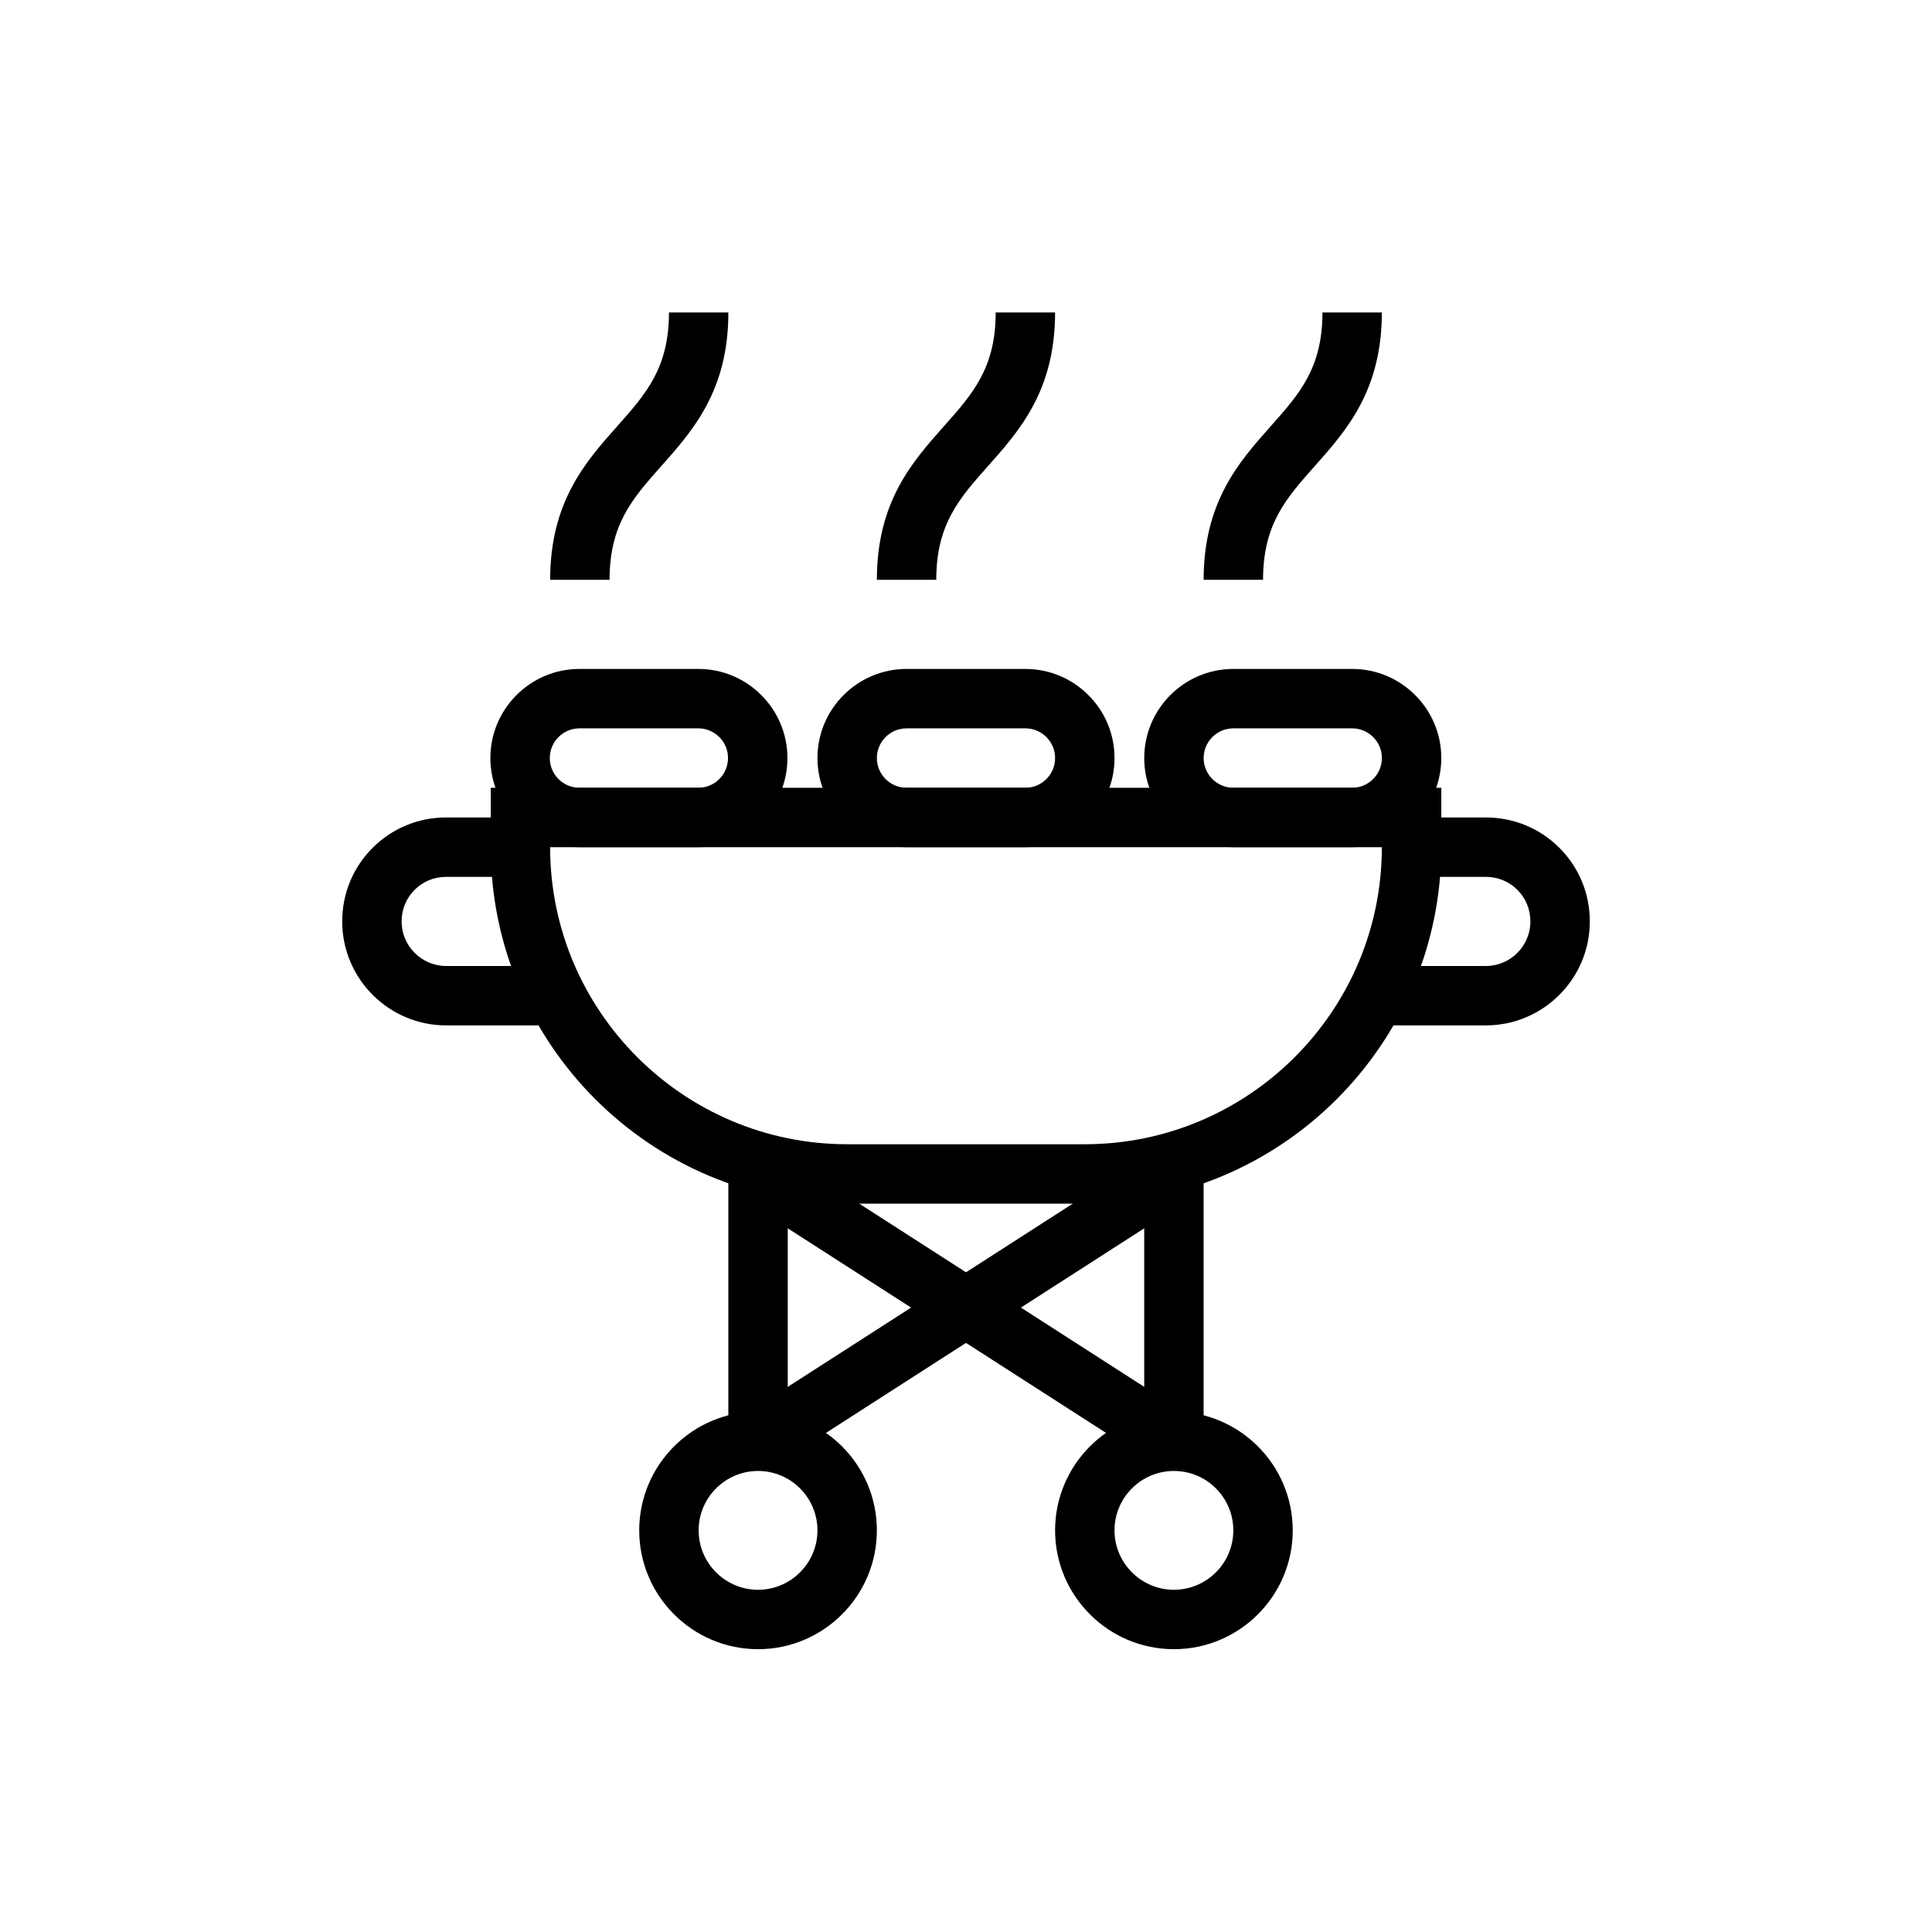 <?xml version="1.0" encoding="UTF-8"?>
<!-- Uploaded to: SVG Repo, www.svgrepo.com, Generator: SVG Repo Mixer Tools -->
<svg fill="#000000" width="800px" height="800px" version="1.1" viewBox="144 144 512 512" xmlns="http://www.w3.org/2000/svg">
 <g>
  <path d="m431.49 462.98h-62.977c-52.086 0-94.465-42.375-94.465-94.465v-15.742h251.91v15.742c-0.004 52.09-42.379 94.465-94.465 94.465zm-141.7-94.465c0 43.402 35.312 78.719 78.719 78.719h62.977c43.406 0 78.719-35.316 78.719-78.719z"/>
  <path d="m344.89 581.05c-17.363 0-31.488-14.121-31.488-31.488 0-17.367 14.125-31.488 31.488-31.488s31.488 14.121 31.488 31.488c0 17.367-14.125 31.488-31.488 31.488zm0-47.23c-8.684 0-15.742 7.066-15.742 15.742 0 8.68 7.062 15.742 15.742 15.742 8.684 0 15.742-7.066 15.742-15.742 0-8.68-7.059-15.742-15.742-15.742z"/>
  <path d="m337.02 447.23h15.742v78.719h-15.742z"/>
  <path d="m455.1 581.05c-17.363 0-31.488-14.121-31.488-31.488 0-17.367 14.125-31.488 31.488-31.488 17.363 0 31.488 14.121 31.488 31.488 0 17.367-14.125 31.488-31.488 31.488zm0-47.23c-8.684 0-15.742 7.066-15.742 15.742 0 8.68 7.062 15.742 15.742 15.742 8.684 0 15.742-7.066 15.742-15.742 0.004-8.68-7.059-15.742-15.742-15.742z"/>
  <path d="m447.23 447.23h15.742v78.719h-15.742z"/>
  <path d="m340.64 461.72 8.512-13.238 110.21 70.848-8.512 13.238z"/>
  <path d="m340.64 519.33 110.21-70.848 8.512 13.238-110.21 70.848z"/>
  <path d="m291.37 415.74h-29.129c-15.191 0-27.551-12.363-27.551-27.551 0-7.383 2.859-14.305 8.051-19.5 5.191-5.191 12.117-8.055 19.5-8.055h19.68v15.742h-19.68c-3.18 0-6.148 1.223-8.367 3.441s-3.441 5.191-3.441 8.371c0 6.512 5.297 11.809 11.809 11.809h29.129z"/>
  <path d="m537.76 415.74h-29.129v-15.742h29.129c6.512 0 11.809-5.297 11.809-11.809 0-3.18-1.223-6.148-3.441-8.367-2.215-2.219-5.188-3.441-8.367-3.441h-19.68v-15.742h19.68c7.383 0 14.305 2.859 19.5 8.051 5.195 5.191 8.055 12.113 8.055 19.5 0 15.191-12.363 27.551-27.555 27.551z"/>
  <path d="m502.34 368.51h-31.488c-13.023 0-23.617-10.594-23.617-23.617 0-13.023 10.594-23.617 23.617-23.617h31.488c13.023 0 23.617 10.594 23.617 23.617-0.004 13.023-10.594 23.617-23.617 23.617zm-31.488-31.488c-4.34 0-7.871 3.531-7.871 7.871 0 4.34 3.531 7.871 7.871 7.871h31.488c4.34 0 7.871-3.531 7.871-7.871 0-4.34-3.531-7.871-7.871-7.871z"/>
  <path d="m329.06 368.51h-31.488c-13.023 0-23.617-10.594-23.617-23.617 0-13.023 10.594-23.617 23.617-23.617h31.488c13.023 0 23.617 10.594 23.617 23.617 0 13.023-10.594 23.617-23.617 23.617zm-31.488-31.488c-4.34 0-7.871 3.531-7.871 7.871 0 4.34 3.531 7.871 7.871 7.871h31.488c4.34 0 7.871-3.531 7.871-7.871 0-4.34-3.531-7.871-7.871-7.871z"/>
  <path d="m305.54 297.66h-15.742c0-20.707 9.422-31.305 17.73-40.656 7.684-8.645 13.754-15.477 13.754-30.195h15.742c0 20.707-9.422 31.305-17.73 40.656-7.684 8.645-13.754 15.477-13.754 30.195z"/>
  <path d="m392.12 297.66h-15.742c0-20.707 9.422-31.305 17.73-40.656 7.688-8.645 13.758-15.477 13.758-30.195h15.742c0 20.707-9.422 31.305-17.73 40.656-7.688 8.645-13.758 15.477-13.758 30.195z"/>
  <path d="m478.72 297.66h-15.742c0-20.707 9.422-31.305 17.73-40.656 7.688-8.645 13.754-15.477 13.754-30.195h15.742c0 20.707-9.422 31.305-17.73 40.656-7.684 8.645-13.754 15.477-13.754 30.195z"/>
  <path d="m415.74 368.51h-31.488c-13.023 0-23.617-10.594-23.617-23.617 0-13.023 10.594-23.617 23.617-23.617h31.488c13.023 0 23.617 10.594 23.617 23.617 0 13.023-10.594 23.617-23.617 23.617zm-31.488-31.488c-4.34 0-7.871 3.531-7.871 7.871 0 4.34 3.531 7.871 7.871 7.871h31.488c4.34 0 7.871-3.531 7.871-7.871 0-4.34-3.531-7.871-7.871-7.871z"/>
 </g>
</svg>